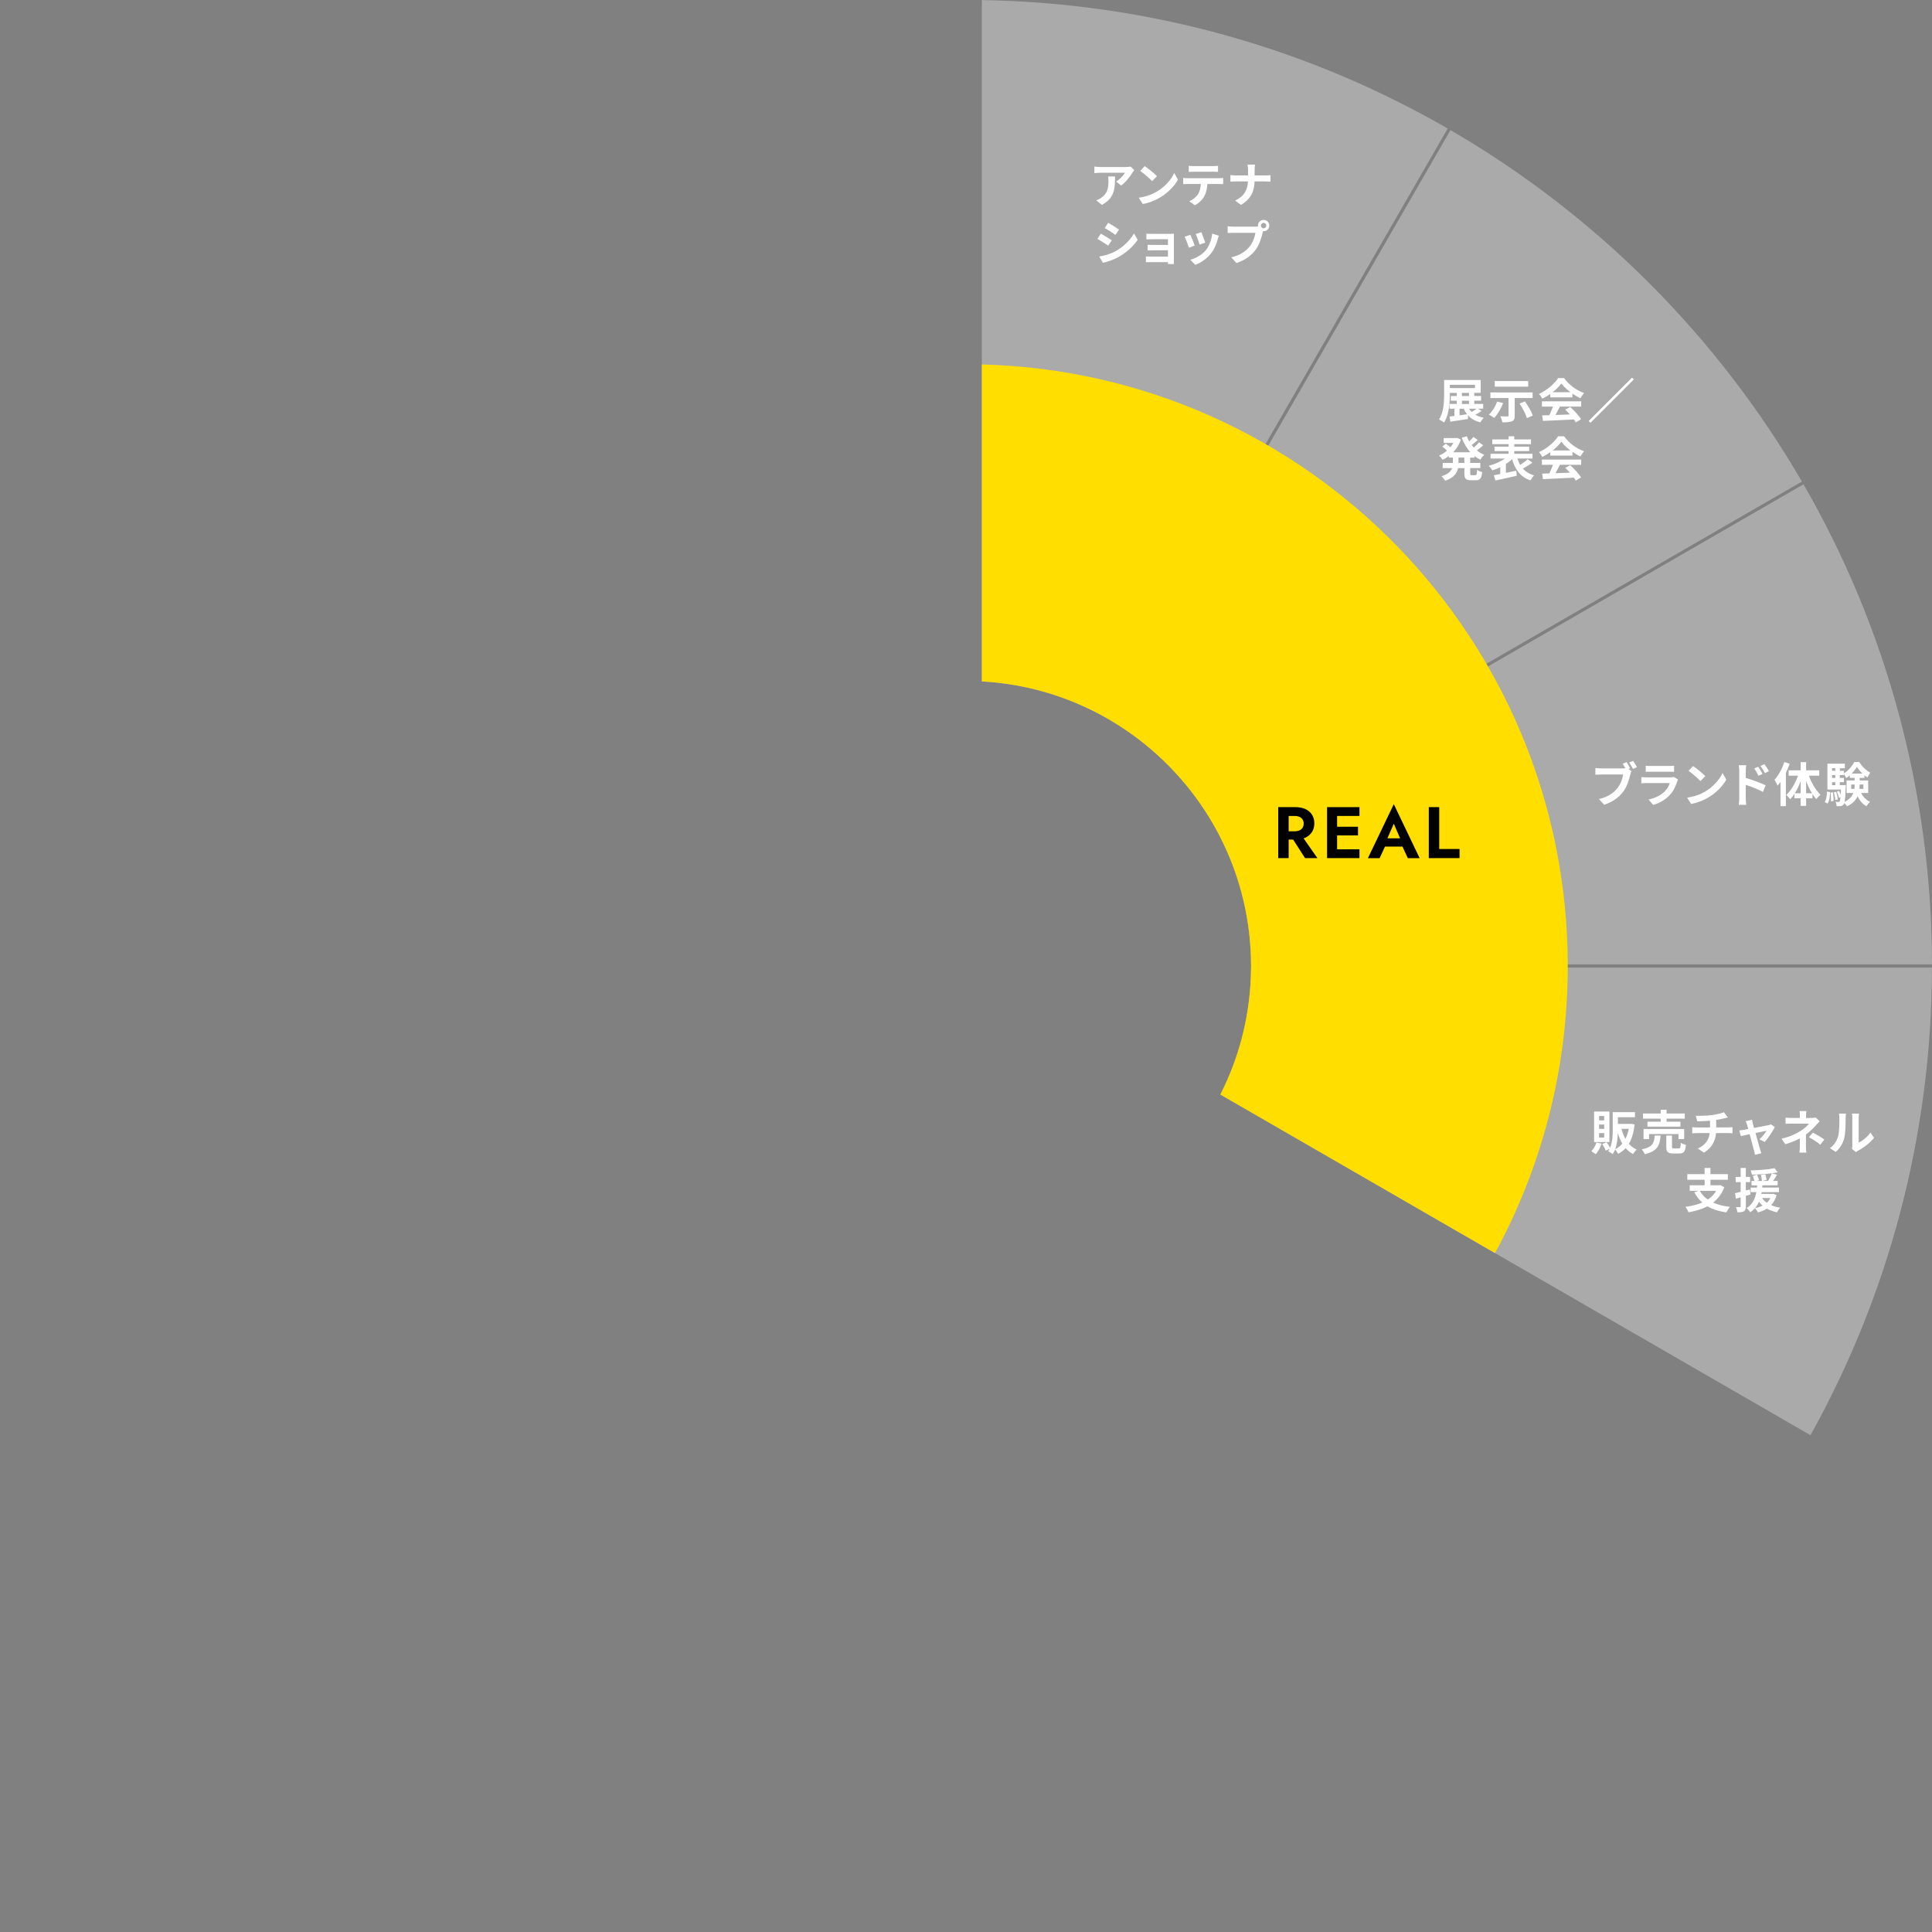 <?xml version="1.0" encoding="UTF-8"?><svg id="_レイヤー_2" xmlns="http://www.w3.org/2000/svg" viewBox="0 0 610 610"><rect x="0" y="0" width="610" height="610" fill="#808080" stroke="none"/><defs><style>.cls-1{fill:#fff;}.cls-2{fill:#aaa;}.cls-3{fill:#ffde00;}.cls-4{fill:none;}</style></defs><g id="_レイヤー_1-2"><g><rect class="cls-4" width="610" height="610"/><g><g><path class="cls-2" d="M610,304.5c-.08-55.2-14.84-106.96-40.57-151.59l-186.23,107.52c7.43,13.01,11.7,28.04,11.79,44.07h215Z"/><path class="cls-2" d="M382.7,259.57l186.23-107.52c-26.69-45.95-65.02-84.29-110.97-110.97l-107.52,186.23c13.32,7.81,24.45,18.94,32.26,32.26Z"/><path class="cls-2" d="M457.09,40.58C413.67,15.55,363.52,.89,310,.03V215.14c14.34,.79,27.79,4.93,39.57,11.66L457.09,40.58Z"/><path class="cls-2" d="M571.63,453.14c24.35-43.73,38.27-94.05,38.36-147.63h-215c-.08,14.42-3.55,28.03-9.65,40.08l186.29,107.55Z"/></g><path class="cls-3" d="M395,305c0,14.6-3.5,28.39-9.69,40.59l86.71,50.06c14.66-26.94,22.98-57.83,22.98-90.65,0-103.26-82.38-187.28-185-189.93v100.08c47.31,2.6,85,41.91,85,89.86Z"/></g><g><g><path class="cls-1" d="M357.58,54.47c-.71,1.17-2.13,3.06-3.6,4.11l-1.56-1.24c1.2-.73,2.37-2.05,2.76-2.79h-7.82c-.63,0-1.12,.05-1.83,.11v-2.08c.57,.09,1.2,.15,1.83,.15h8.08c.42,0,1.25-.05,1.53-.14l1.18,1.11c-.17,.19-.45,.55-.58,.78Zm-9.69,10.21l-1.75-1.42c.48-.17,1.02-.42,1.58-.82,1.9-1.32,2.26-2.91,2.26-5.37,0-.47-.03-.87-.11-1.35h2.18c0,3.72-.08,6.78-4.16,8.97Z"/><path class="cls-1" d="M365.29,60.47c2.57-1.51,4.51-3.81,5.46-5.83l1.17,2.11c-1.14,2.02-3.13,4.09-5.55,5.55-1.51,.91-3.45,1.75-5.56,2.11l-1.26-1.98c2.34-.33,4.29-1.09,5.74-1.96Zm0-4.84l-1.53,1.56c-.78-.84-2.66-2.47-3.75-3.24l1.41-1.5c1.05,.7,3,2.26,3.87,3.18Z"/><path class="cls-1" d="M375.01,56.27h9.82c.32,0,.98-.03,1.37-.09v1.95c-.38-.03-.94-.05-1.37-.05h-3.61c-.09,1.54-.42,2.8-.96,3.85-.53,1.03-1.68,2.2-3.01,2.88l-1.75-1.27c1.06-.41,2.11-1.28,2.71-2.15,.61-.93,.87-2.05,.93-3.31h-4.12c-.45,0-1.02,.03-1.44,.06v-1.96c.45,.04,.97,.09,1.44,.09Zm1.91-3.82h6.03c.51,0,1.11-.03,1.62-.1v1.93c-.51-.03-1.09-.06-1.62-.06h-6.01c-.53,0-1.16,.03-1.62,.06v-1.93c.5,.07,1.11,.1,1.61,.1Z"/><path class="cls-1" d="M393.87,51.98h2.38c-.09,.46-.12,1.29-.12,1.77v1.64h3.38c.69,0,1.32-.06,1.63-.09v2.04c-.31-.02-1.05-.06-1.65-.06h-3.38c-.09,3.01-1.04,5.47-4.28,7.41l-1.86-1.38c2.94-1.33,3.94-3.49,4.06-6.03h-3.82c-.66,0-1.26,.04-1.73,.07v-2.07c.45,.05,1.07,.11,1.67,.11h3.9v-1.65c0-.51-.06-1.29-.2-1.75Z"/><path class="cls-1" d="M351,75.88l-1.1,1.68c-.85-.58-2.41-1.6-3.42-2.13l1.1-1.66c1,.54,2.65,1.57,3.42,2.11Zm1.21,3.43c2.55-1.42,4.63-3.48,5.83-5.62l1.15,2.04c-1.39,2.07-3.51,3.97-5.97,5.38-1.53,.87-3.67,1.62-5.01,1.86l-1.12-1.98c1.68-.28,3.48-.78,5.12-1.68Zm1.09-6.82l-1.12,1.66c-.84-.58-2.4-1.6-3.39-2.16l1.09-1.65c.99,.54,2.64,1.6,3.42,2.14Z"/><path class="cls-1" d="M363.82,73.83h5.67c.36,0,.92-.02,1.16-.03-.02,.2-.02,.69-.02,1.01v7.53c0,.24,.02,.75,.02,1.02h-1.89c.02-.14,.02-.38,.02-.6h-5.69c-.42,0-1.03,.03-1.29,.04v-1.84c.25,.03,.76,.06,1.3,.06h5.67v-1.99h-4.79c-.57,0-1.29,.02-1.63,.03v-1.77c.39,.03,1.06,.05,1.63,.05h4.79v-1.81h-4.95c-.55,0-1.5,.03-1.86,.06v-1.81c.39,.04,1.3,.07,1.86,.07Z"/><path class="cls-1" d="M377.22,77.53l-1.83,.69c-.25-.81-1-2.8-1.37-3.46l1.8-.64c.38,.76,1.09,2.58,1.4,3.42Zm7.26-2.02c-.39,1.51-1.02,3.07-2.04,4.39-1.4,1.8-3.27,3.06-5.03,3.72l-1.58-1.6c1.65-.44,3.74-1.57,4.98-3.13,1.02-1.27,1.74-3.27,1.92-5.14l2.1,.67c-.18,.48-.27,.8-.36,1.09Zm-3.94,1.09l-1.8,.63c-.18-.73-.84-2.55-1.21-3.33l1.78-.58c.29,.65,1.02,2.59,1.23,3.28Z"/><path class="cls-1" d="M398.98,69.43c.97,0,1.79,.81,1.79,1.8s-.81,1.78-1.79,1.78c-.06,0-.13,0-.2-.02-.04,.16-.08,.31-.12,.45-.34,1.47-.99,3.79-2.25,5.46-1.35,1.8-3.36,3.28-6.03,4.15l-1.63-1.8c2.97-.69,4.66-1.99,5.88-3.52,.99-1.24,1.56-2.94,1.75-4.23h-6.97c-.69,0-1.41,.03-1.79,.06v-2.11c.43,.06,1.29,.12,1.79,.12h6.94c.21,0,.54-.02,.85-.06-.01-.09-.03-.18-.03-.28,0-.99,.81-1.8,1.8-1.8Zm0,2.65c.46,0,.85-.39,.85-.85s-.39-.87-.85-.87-.87,.39-.87,.87,.39,.85,.87,.85Z"/></g><g><g><path class="cls-1" d="M467.78,129.77c-.62,.43-1.32,.85-1.95,1.18,.74,.44,1.62,.75,2.64,.94-.36,.34-.83,1.01-1.05,1.47-1.71-.42-3-1.18-3.97-2.28l.06,1.21c-1.95,.31-4.03,.6-5.59,.84l-.24-1.62c.45-.04,.98-.1,1.53-.18v-2.29h-1.54v-1.5h2.29v-1.02h-1.89v-1.48h1.89v-.99h-2.19v.36c0,2.62-.24,6.52-1.82,8.98-.36-.29-1.14-.75-1.59-.92,1.49-2.31,1.6-5.68,1.6-8.07v-4.42h11.55v4.06h-2.04v.99h2.16v1.48h-2.16v1.02h2.82v1.5h-1.58l1.07,.72Zm-10.02-7.23h7.93v-1.05h-7.93v1.05Zm3.07,8.59c.77-.11,1.58-.21,2.37-.33-.41-.51-.76-1.09-1.05-1.75h-1.32v2.08Zm.75-6.09h2.24v-.99h-2.24v.99Zm0,2.51h2.24v-1.02h-2.24v1.02Zm2.25,1.5c.24,.38,.51,.7,.83,1.02,.52-.31,1.09-.69,1.53-1.02h-2.36Z"/><path class="cls-1" d="M474.59,127.28c-.66,1.75-1.78,3.57-2.85,4.69-.38-.32-1.18-.84-1.65-1.06,1.08-.99,2.08-2.58,2.61-4.12l1.89,.49Zm3.66-1.59v5.56c0,1-.21,1.5-.92,1.78-.69,.28-1.68,.31-2.98,.31-.09-.55-.36-1.36-.63-1.9,.85,.05,1.9,.06,2.19,.05,.29,0,.39-.08,.39-.29v-5.52h-5.73v-1.78h13.33v1.78h-5.66Zm4.26-3.61h-10.57v-1.77h10.57v1.77Zm-1.05,4.65c.99,1.38,2.07,3.19,2.49,4.47l-1.86,.82c-.33-1.23-1.35-3.16-2.31-4.59l1.68-.7Z"/><path class="cls-1" d="M489.49,124.38c-.79,.57-1.67,1.08-2.54,1.5-.21-.43-.67-1.11-1.05-1.5,2.55-1.12,4.93-3.25,6.06-5.02h1.86c1.59,2.2,3.97,3.91,6.34,4.75-.45,.46-.84,1.11-1.16,1.63-.83-.39-1.69-.88-2.52-1.45v1.18h-7v-1.09Zm-2.66,2.34h12.41v1.65h-6.72c-.44,.88-.93,1.81-1.38,2.65,1.44-.04,2.99-.1,4.52-.16-.46-.54-.98-1.08-1.47-1.53l1.58-.82c1.33,1.17,2.73,2.73,3.43,3.85l-1.66,1.01c-.15-.29-.36-.6-.6-.93-3.52,.19-7.23,.34-9.78,.46l-.24-1.74,2.26-.07c.41-.84,.83-1.83,1.14-2.71h-3.48v-1.65Zm9.01-2.88c-1.15-.87-2.19-1.84-2.88-2.77-.64,.91-1.6,1.89-2.74,2.77h5.62Z"/><path class="cls-1" d="M515.81,119.78l-13.65,13.65-.51-.51,13.65-13.65,.51,.51Z"/><path class="cls-1" d="M464.2,144.47v1.69h3.19v1.63h-3.19v1.62c0,.54,.06,.63,.48,.63h1.16c.39,0,.46-.3,.52-1.71,.38,.3,1.1,.6,1.61,.71-.18,1.98-.65,2.58-1.96,2.58h-1.63c-1.62,0-2.03-.53-2.03-2.19v-1.63h-1.98c-.33,1.57-1.32,3.06-4.09,3.99-.23-.41-.77-1.09-1.14-1.43,2.07-.63,2.97-1.56,3.34-2.56h-2.97v-1.63h3.21v-1.69h-1.26v-.49c-.63,.46-1.3,.85-2,1.18-.24-.41-.73-1.02-1.08-1.35,.87-.36,1.73-.89,2.49-1.54-.39-.39-.99-.9-1.49-1.27l1.12-.93c.45,.32,1.02,.75,1.44,1.11,.36-.42,.67-.87,.95-1.35h-3.06v-1.53h3.92l.32-.06,1.18,.55c-.53,1.57-1.38,2.91-2.43,3.99h5.43c-1.17-1.26-2.07-2.82-2.73-4.59l1.61-.45c.21,.55,.45,1.09,.75,1.6,.5-.45,.99-.97,1.33-1.39l1.35,.96c-.62,.55-1.3,1.14-1.92,1.59,.21,.27,.44,.52,.66,.78,.62-.49,1.28-1.11,1.7-1.62l1.3,.93c-.62,.57-1.33,1.15-2,1.62,.71,.57,1.49,1.04,2.34,1.38-.42,.34-.96,1.05-1.23,1.53-.66-.31-1.28-.69-1.85-1.12v.48h-1.36Zm-1.86,0h-1.84v1.69h1.84v-1.69Z"/><path class="cls-1" d="M483.82,146.09c-.94,.67-2.05,1.36-2.98,1.86,.88,.99,2.05,1.72,3.54,2.14-.39,.38-.9,1.09-1.16,1.59-3.17-1.08-4.81-3.36-5.8-6.69-.57,.54-1.25,1.05-1.96,1.52v2.79c1.06-.22,2.19-.46,3.27-.7l.17,1.62c-2.35,.55-4.88,1.08-6.73,1.48l-.53-1.65c.58-.1,1.29-.24,2.04-.39v-2.14c-.83,.41-1.67,.73-2.49,.99-.25-.41-.76-1.08-1.14-1.44,1.79-.46,3.71-1.32,5.12-2.29h-4.56v-1.51h5.71v-.84h-4.45v-1.42h4.45v-.77h-5.16v-1.51h5.16v-.99h1.79v.99h5.28v1.51h-5.28v.77h4.7v1.42h-4.7v.84h5.76v1.51h-4.77c.24,.73,.52,1.4,.9,2.01,.84-.55,1.74-1.23,2.36-1.8l1.48,1.11Z"/><path class="cls-1" d="M489.49,142.76c-.79,.57-1.67,1.08-2.54,1.5-.21-.43-.67-1.11-1.05-1.5,2.55-1.12,4.93-3.25,6.06-5.02h1.86c1.59,2.2,3.97,3.91,6.34,4.75-.45,.46-.84,1.11-1.16,1.63-.83-.39-1.69-.88-2.52-1.45v1.18h-7v-1.09Zm-2.66,2.34h12.41v1.65h-6.72c-.44,.88-.93,1.81-1.38,2.65,1.44-.04,2.99-.1,4.52-.16-.46-.54-.98-1.08-1.47-1.53l1.58-.82c1.33,1.17,2.73,2.73,3.43,3.85l-1.66,1.01c-.15-.29-.36-.6-.6-.93-3.52,.19-7.23,.34-9.78,.46l-.24-1.74,2.26-.07c.41-.84,.83-1.83,1.14-2.71h-3.48v-1.65Zm9.01-2.88c-1.15-.87-2.19-1.84-2.88-2.77-.64,.91-1.6,1.89-2.74,2.77h5.62Z"/></g><path class="cls-1" d="M515.81,119.78l-13.65,13.65-.51-.51,13.65-13.65,.51,.51Z"/></g><g><path class="cls-1" d="M514.69,242.6l-.55,.22,.96,.63c-.15,.28-.25,.72-.33,1.03-.36,1.47-1,3.79-2.26,5.46-1.35,1.8-3.34,3.28-6.03,4.15l-1.63-1.8c2.97-.69,4.67-1.99,5.88-3.52,.99-1.24,1.56-2.94,1.75-4.23h-6.97c-.69,0-1.39,.03-1.79,.06v-2.11c.44,.06,1.29,.12,1.79,.12h6.95c.18,0,.43,0,.7-.03-.25-.49-.55-1.02-.84-1.45l1.23-.51c.39,.57,.88,1.44,1.15,1.98Zm2.15-.38l-1.25,.54c-.33-.61-.79-1.47-1.2-2.03l1.25-.49c.38,.54,.92,1.45,1.2,1.98Z"/><path class="cls-1" d="M529.54,246.74c-.45,1.45-1.09,2.91-2.22,4.15-1.51,1.68-3.43,2.7-5.35,3.24l-1.49-1.69c2.25-.46,4.05-1.45,5.19-2.62,.81-.82,1.28-1.76,1.54-2.59h-7.24c-.36,0-1.11,.02-1.74,.08v-1.95c.63,.05,1.28,.09,1.74,.09h7.42c.48,0,.88-.06,1.09-.15l1.33,.83c-.11,.19-.23,.46-.29,.63Zm-8.37-4.9h5.77c.46,0,1.2-.02,1.62-.07v1.93c-.41-.03-1.11-.05-1.65-.05h-5.74c-.48,0-1.12,.02-1.56,.05v-1.93c.42,.06,1.05,.07,1.56,.07Z"/><path class="cls-1" d="M538.42,249.89c2.57-1.51,4.51-3.81,5.46-5.83l1.17,2.11c-1.14,2.02-3.13,4.09-5.55,5.55-1.51,.91-3.45,1.75-5.56,2.11l-1.26-1.98c2.34-.33,4.29-1.09,5.74-1.96Zm0-4.84l-1.53,1.56c-.78-.84-2.66-2.47-3.75-3.24l1.41-1.5c1.05,.7,3,2.26,3.87,3.18Z"/><path class="cls-1" d="M549.14,243.42c0-.54-.04-1.27-.15-1.81h2.34c-.06,.53-.13,1.18-.13,1.81v2.19c2,.6,4.89,1.66,6.27,2.34l-.84,2.08c-1.56-.82-3.81-1.69-5.43-2.23v4.24c0,.42,.08,1.47,.15,2.08h-2.36c.09-.58,.15-1.5,.15-2.08v-8.62Zm7.35,.94l-1.3,.58c-.44-.94-.77-1.54-1.32-2.32l1.26-.53c.42,.63,1.02,1.59,1.37,2.26Zm2.01-.87l-1.26,.61c-.48-.94-.84-1.5-1.4-2.25l1.25-.58c.44,.6,1.07,1.54,1.41,2.22Z"/><path class="cls-1" d="M565.07,241.13c-.33,.96-.74,1.93-1.2,2.89v10.51h-1.7v-7.62c-.3,.41-.61,.81-.92,1.17-.16-.43-.66-1.41-.99-1.86,1.26-1.36,2.43-3.49,3.1-5.61l1.7,.51Zm6.07,3.79c.83,2.31,2.21,4.65,3.66,6.01-.41,.32-1.02,.92-1.33,1.38-.42-.46-.81-.99-1.2-1.59v1.32h-2.01v2.41h-1.74v-2.41h-1.96v-1.38c-.42,.64-.85,1.21-1.33,1.69-.3-.42-.87-1.05-1.27-1.35,1.51-1.35,2.91-3.72,3.73-6.09h-2.96v-1.69h3.79v-2.59h1.74v2.59h4.14v1.69h-3.25Zm-2.62,5.53v-3.81c-.49,1.38-1.12,2.7-1.83,3.81h1.83Zm3.58,0c-.71-1.15-1.33-2.5-1.84-3.91v3.91h1.84Z"/><path class="cls-1" d="M576.11,253.23c.51-.76,.69-2.02,.75-3.3l.99,.19c-.08,1.36-.23,2.76-.84,3.6l-.9-.49Zm11.53-2.85c.6,1.21,1.54,2.22,2.8,2.76-.36,.33-.87,.96-1.12,1.41-1.25-.64-2.16-1.77-2.81-3.15-.54,1.2-1.54,2.32-3.33,3.19-.18-.3-.56-.75-.87-1.05-.06,.19-.12,.33-.2,.42-.25,.34-.53,.48-.9,.53-.3,.06-.78,.07-1.32,.04-.02-.42-.15-1-.36-1.38,.39,.04,.72,.06,.92,.06,.18,0,.29-.04,.41-.19,.1-.15,.18-.53,.25-1.3l-.48,.18c-.09-.52-.39-1.33-.67-1.93l.71-.24c.2,.37,.38,.81,.51,1.21,.03-.45,.06-1,.09-1.65h-4.29v-8.17h5.52v1.44h-1.6v.82h1.3v.8c1.35-.81,2.65-2.35,3.27-3.6h1.53c.9,1.38,2.21,2.74,3.52,3.37-.31,.42-.66,1.06-.88,1.53-.33-.2-.66-.42-.97-.69v.82h-1.5v.81h2.68v3.96h-2.21Zm-8.89-.21c.13,.87,.2,2.02,.15,2.74l-.81,.1c.04-.75,0-1.89-.1-2.77l.76-.07Zm-.3-7.62v.82h1.02v-.82h-1.02Zm0,2.17v.9h1.02v-.9h-1.02Zm0,3.18h1.02v-.93h-1.02v.93Zm1.3,2.11c.24,.78,.45,1.77,.5,2.41l-.78,.17c-.03-.65-.22-1.65-.46-2.43l.75-.15Zm3.03-2.11s0,.39-.02,.58c-.1,2.47-.19,3.91-.36,4.71,1.54-.78,2.35-1.77,2.76-2.82h-2.13v-3.96h2.55v-.81h-1.53v-.81c-.38,.32-.75,.61-1.15,.85-.17-.39-.45-.9-.71-1.27v.34h-1.3v.9h1.3v1.35h-1.3v.93h1.89Zm2.71,1.18c.08-.45,.09-.9,.09-1.33v-.05h-1.09v1.38h1Zm2.55-4.84c-.71-.66-1.33-1.44-1.75-2.13-.39,.67-.97,1.44-1.65,2.13h3.41Zm-.88,3.46v.06c0,.43-.02,.87-.06,1.32h1.23v-1.38h-1.17Z"/></g><g><path class="cls-1" d="M505.68,361.08c-.42,1.26-1.12,2.55-1.86,3.36-.33-.29-1-.73-1.39-.96,.71-.69,1.3-1.74,1.62-2.77l1.63,.38Zm2.47-.49h-4.84v-9.63h4.84v9.63Zm-1.65-8.22h-1.61v1.36h1.61v-1.36Zm0,2.68h-1.61v1.39h1.61v-1.39Zm0,2.71h-1.61v1.4h1.61v-1.4Zm9.6-2.7c-.29,2.53-.89,4.53-1.8,6.07,.67,.78,1.5,1.41,2.46,1.84-.38,.33-.9,.97-1.14,1.42-.92-.48-1.69-1.12-2.35-1.88-.67,.73-1.47,1.33-2.37,1.81-.21-.42-.6-1.03-.96-1.39-.21,.53-.46,1.03-.78,1.47-.3-.27-1.02-.73-1.42-.92,.18-.24,.33-.51,.46-.78l-1.21,.6c-.2-.57-.69-1.44-1.12-2.08l1.38-.58c.41,.53,.84,1.23,1.11,1.76,.75-1.74,.83-3.9,.83-5.64v-5.62h7.02v1.6h-5.38v2.11h3.96l.29-.03,1.05,.22Zm-3.88,6.03c-.58-.99-1.05-2.11-1.43-3.34-.04,1.64-.22,3.49-.81,5.08,.86-.41,1.6-.99,2.24-1.74Zm-.26-4.68c.3,1.15,.71,2.23,1.25,3.18,.46-.91,.83-1.98,1.05-3.18h-2.29Z"/><path class="cls-1" d="M524.31,358.53c-.24,3.01-.9,4.92-5,5.89-.17-.46-.62-1.17-.97-1.54,3.55-.69,3.93-2.04,4.11-4.35h1.86Zm.04-5.34h-5.61v-1.62h5.61v-1.18h1.84v1.18h5.76v1.62h-5.76v.97h4.38v1.56h-10.41v-1.56h4.18v-.97Zm5.61,6.46v-1.59h-9.3v1.59h-1.73v-3.19h12.82v3.19h-1.8Zm.09,2.94c.49,0,.58-.26,.64-1.78,.36,.28,1.12,.55,1.6,.67-.19,2.16-.66,2.71-2.07,2.71h-1.94c-1.74,0-2.17-.51-2.17-2.11v-3.55h1.8v3.54c0,.46,.09,.53,.63,.53h1.5Z"/><path class="cls-1" d="M540.53,352.07c1.5-.21,3.03-.56,3.78-.9l1.23,1.65c-.51,.12-.9,.22-1.16,.28-.74,.2-1.62,.36-2.52,.49v2.38h3.78c.33,0,1.04-.06,1.37-.09v1.93c-.41-.03-.92-.06-1.32-.06h-3.88c-.22,2.52-1.3,4.65-3.84,6.18l-1.91-1.3c2.28-1.05,3.48-2.65,3.77-4.87h-4.12c-.46,0-1.02,.03-1.41,.06v-1.93c.41,.05,.92,.09,1.38,.09h4.23v-2.13c-1.44,.12-3.01,.17-4.02,.19l-.46-1.74c1.14,.03,3.46,0,5.12-.24Z"/><path class="cls-1" d="M553.41,354.69c.1,.36,.24,.87,.4,1.45,1.91-.36,4-.77,4.59-.9,.27-.04,.55-.14,.77-.24l1.2,.85c-.63,1.32-2.14,3.57-3.19,4.69l-1.65-.82c.76-.69,1.82-1.96,2.22-2.7-.36,.06-1.86,.38-3.48,.7,.57,2.07,1.21,4.38,1.44,5.16,.09,.25,.29,.93,.41,1.23l-2.04,.51c-.04-.41-.15-.9-.27-1.32-.23-.81-.84-3.15-1.38-5.19-1.26,.27-2.36,.49-2.8,.6l-.47-1.8c.48-.04,.89-.09,1.38-.18,.21-.03,.75-.12,1.44-.26-.15-.58-.29-1.06-.39-1.4-.11-.39-.25-.75-.42-1.06l2.01-.48c.06,.34,.15,.75,.24,1.14Z"/><path class="cls-1" d="M570.23,352.2v.78h1.8c.46,0,.89-.05,1.25-.15l1.25,1.21c-.39,.38-.84,.89-1.17,1.24-.76,.87-1.91,1.99-3.15,2.94,0,1.2-.01,2.83-.01,3.78,0,.6,.06,1.45,.11,1.92h-2.16c.06-.42,.12-1.32,.12-1.92v-2.56c-1.38,.73-2.99,1.35-4.61,1.84l-1.15-1.77c2.89-.65,4.81-1.68,6.12-2.51,1.16-.75,2.08-1.62,2.52-2.23h-5.43c-.54,0-1.49,.02-1.95,.06v-1.96c.57,.09,1.39,.1,1.92,.1h2.59v-.78c0-.47-.03-1.01-.09-1.38h2.14c-.04,.36-.09,.91-.09,1.38Zm.92,6.85l1.25-1.44c1.38,.75,2.16,1.18,3.6,2.17l-1.26,1.65c-1.3-1.04-2.28-1.66-3.58-2.38Z"/><path class="cls-1" d="M580.32,358.93c.42-1.29,.44-4.12,.44-5.94,0-.6-.04-1.01-.13-1.38h2.2c-.01,.07-.1,.73-.1,1.36,0,1.77-.04,4.93-.45,6.45-.45,1.69-1.39,3.16-2.67,4.3l-1.83-1.21c1.32-.93,2.13-2.31,2.55-3.58Zm4.52,2.7v-8.74c0-.68-.11-1.24-.12-1.29h2.23s-.1,.63-.1,1.3v7.84c1.21-.52,2.7-1.71,3.71-3.16l1.15,1.65c-1.25,1.62-3.4,3.24-5.08,4.09-.33,.18-.51,.33-.64,.45l-1.26-1.03c.06-.29,.12-.7,.12-1.11Z"/><path class="cls-1" d="M544.41,374.87c-.75,2.05-1.98,3.63-3.52,4.83,1.48,.67,3.25,1.12,5.32,1.35-.38,.42-.88,1.21-1.14,1.74-2.38-.34-4.37-.97-5.97-1.93-1.75,.93-3.79,1.53-5.98,1.9-.17-.48-.63-1.32-.98-1.72,1.96-.26,3.78-.69,5.33-1.36-1-.89-1.83-1.96-2.52-3.24l1.32-.45h-2.78v-1.76h4.71v-1.74h-5.46v-1.77h5.46v-1.95h1.85v1.95h5.49v1.77h-5.49v1.74h2.8l.31-.06,1.25,.7Zm-7.72,1.11c.6,1.09,1.44,2.01,2.52,2.76,1.1-.72,2-1.62,2.64-2.76h-5.16Z"/><path class="cls-1" d="M552.72,377.14c-.5,.15-.99,.3-1.49,.43v3.3c0,.82-.15,1.27-.6,1.56s-1.09,.34-2.07,.33c-.04-.43-.24-1.17-.45-1.65,.54,.03,1.05,.03,1.23,.02,.18,0,.25-.06,.25-.26v-2.83l-1.5,.45-.27-1.76c.51-.1,1.11-.25,1.77-.42v-3.07h-1.58v-1.65h1.58v-2.82h1.63v2.82h1.35v1.65h-1.35v2.64l1.26-.33,.23,1.59Zm8.22,.18c-.38,1.33-.95,2.37-1.73,3.19,.86,.38,1.82,.64,2.88,.81-.38,.34-.82,1.01-1.05,1.45-1.18-.26-2.25-.65-3.17-1.15-.82,.51-1.8,.9-2.83,1.17-.18-.38-.66-1.03-.96-1.32,.9-.18,1.72-.45,2.44-.82-.43-.34-.81-.77-1.14-1.21-.58,1.26-1.44,2.43-2.78,3.3-.24-.42-.75-.99-1.15-1.29,1.98-1.21,2.74-3.13,3.09-5.05h-1.8v-1.44h1.99c.02-.24,.03-.48,.06-.7h-1.77v-1.39h.93c-.12-.46-.35-1.12-.54-1.62l1.35-.38c.22,.56,.54,1.28,.67,1.72l-.84,.27h1.72c-.04-.49-.18-1.28-.33-1.89l1.39-.24c.17,.58,.34,1.35,.41,1.81l-1.4,.32h1.88c.42-.7,.9-1.68,1.17-2.41-2,.26-4.3,.39-6.31,.42-.03-.39-.21-.96-.38-1.32,2.62-.09,5.7-.31,7.54-.72l1,1.33c-.57,.1-1.19,.2-1.86,.29l1.65,.48c-.41,.66-.84,1.35-1.23,1.93h1.42v1.39h-4.8c-.01,.24-.03,.46-.06,.7h5.29v1.44h-5.47c-.04,.2-.08,.39-.12,.58h3.55l.29-.04,.96,.39Zm-4.59,.95c.38,.57,.87,1.06,1.5,1.5,.45-.42,.84-.91,1.11-1.5h-2.61Z"/></g><g><path d="M406.87,254.84v16.1h-3.29v-16.1h3.29Zm-1.29,0h3.4c1.27,0,2.35,.21,3.24,.64,.89,.43,1.57,1.03,2.05,1.79,.47,.77,.71,1.66,.71,2.69s-.24,1.91-.71,2.68c-.48,.77-1.16,1.38-2.05,1.81-.89,.43-1.97,.64-3.24,.64h-3.4v-2.62h3.2c.58,0,1.08-.1,1.51-.29,.42-.19,.75-.47,.98-.83,.23-.36,.35-.79,.35-1.3s-.12-.94-.35-1.3c-.23-.36-.56-.64-.98-.83-.42-.19-.92-.29-1.51-.29h-3.2v-2.81Zm5.13,8.6l5.24,7.5h-3.89l-4.83-7.5h3.47Z"/><path d="M422.17,254.84v16.1h-3.17v-16.1h3.17Zm-1.06,0h8.12v2.78h-8.12v-2.78Zm0,6.19h7.66v2.74h-7.66v-2.74Zm0,7.13h8.12v2.78h-8.12v-2.78Z"/><path d="M437.65,265.61l.07,.74-2.12,4.6h-3.7l8.17-17.04,8.16,17.04h-3.73l-2.07-4.46,.05-.83-2.41-5.59-2.42,5.54Zm-1.4-.92h7.73l.39,2.6h-8.51l.39-2.6Z"/><path d="M454.41,254.84v13.22h6.42v2.88h-9.71v-16.1h3.29Z"/></g></g></g></g></svg>